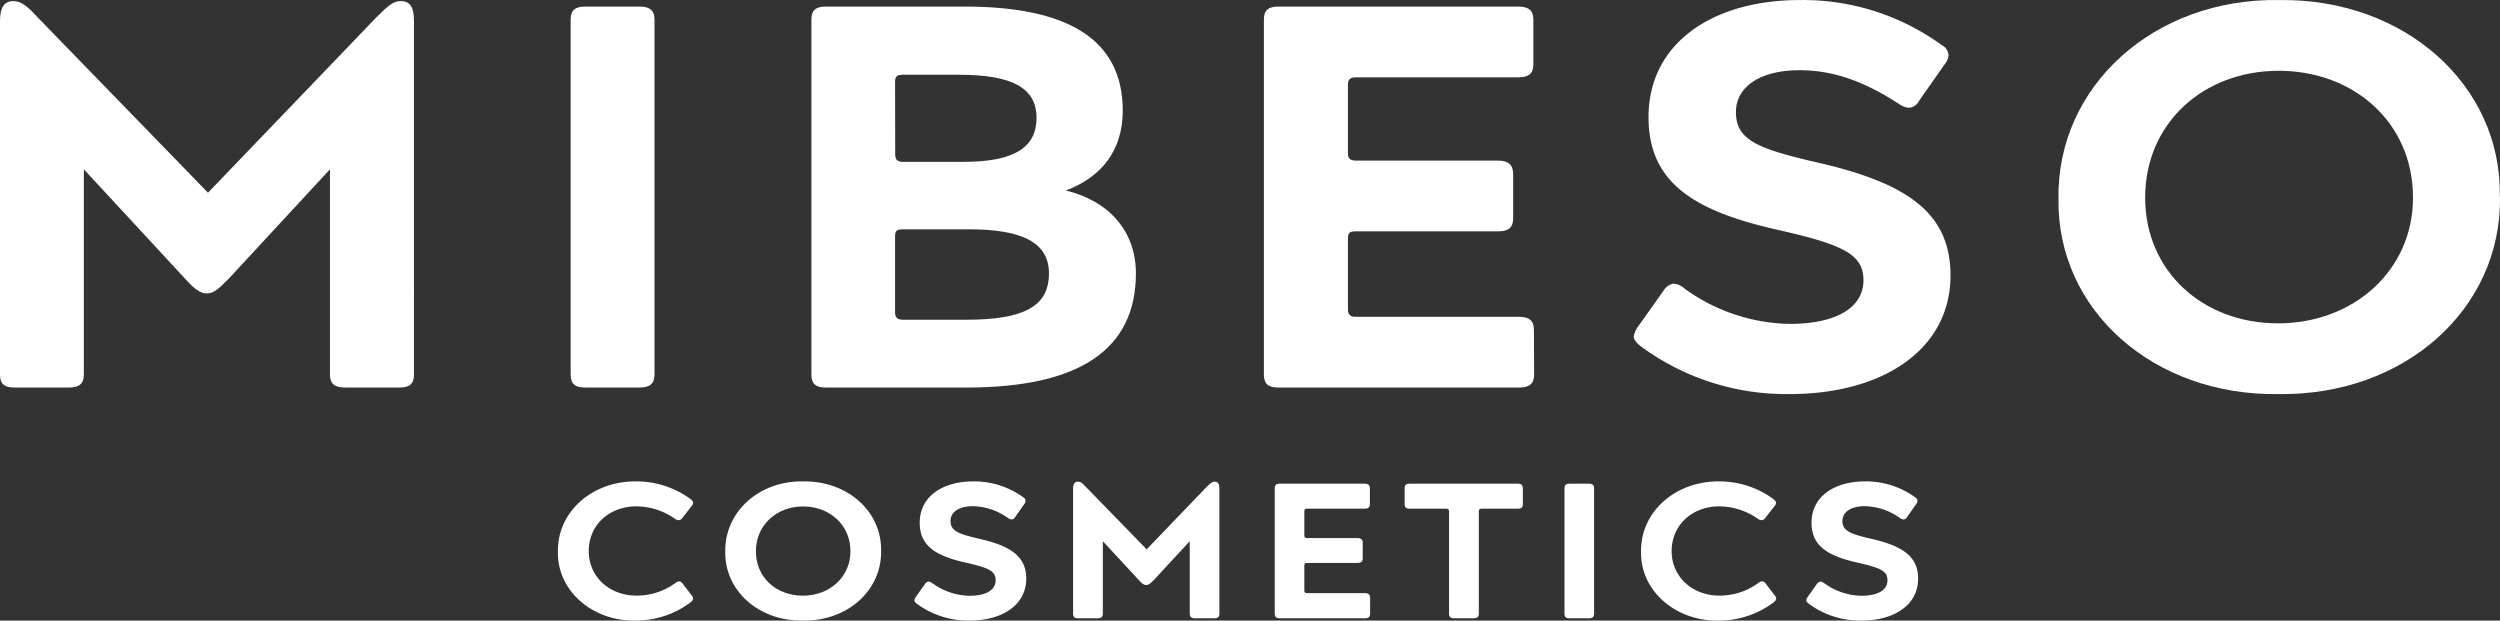 <svg id="Capa_1" data-name="Capa 1" xmlns="http://www.w3.org/2000/svg" viewBox="0 0 539.68 133.97"><rect x="0" y="0" width="539.68" height="133.97" fill="#333333" stroke="none"/><defs><style>.cls-1{fill:#fff;}</style></defs><title>MIBESO NEGATIVO</title><path class="cls-1" d="M166,437.62H154.21c-2.2,0-3.11-.82-3.11-2.82V358.43c0-2.82.91-4.23,2.85-4.23,1.55,0,2.84.82,5.3,3.53L196,395.56l36.32-37.83c2.71-2.71,3.75-3.53,5.3-3.53,2.07,0,2.84,1.41,2.84,4.23V434.8c0,2-.9,2.82-3.1,2.82H225.56c-2.2,0-3.23-.82-3.23-2.82V390.51l-21.85,23.61c-2.45,2.47-3.36,3.18-4.78,3.18-1.16,0-2.46-.71-4.65-3.18L169.2,390.51V434.8c0,2-1,2.82-3.23,2.82" transform="translate(-151.1 -353.96)"/><path class="cls-1" d="M277.4,437.62c-2.2,0-3.11-.82-3.11-2.82V358.2c0-2,.91-2.82,3.11-2.82h11.76c2.2,0,3.23.82,3.23,2.82v76.6c0,2-1,2.82-3.23,2.82Z" transform="translate(-151.1 -353.96)"/><path class="cls-1" d="M359.35,355.38c21.84,0,34.12,6.81,34.12,22.44,0,8.58-4.52,14.33-12.28,17.27,9.31,2.23,15.12,8.81,15.12,17.86,0,16.45-12.15,24.67-36.58,24.67H329.36c-2.2,0-3.1-.82-3.1-2.82V358.2c0-2,.9-2.82,3.1-2.82Zm-15,32c0,1.05.52,1.52,1.68,1.52h13.06c10.86,0,15.77-3.05,15.77-9.51s-5.3-9.29-16.68-9.29H346c-1.16,0-1.68.24-1.68,1.53Zm15.9,16.09H346c-1.42,0-1.68.36-1.68,1.65v16.33c0,1.06.52,1.53,1.68,1.53h13.7c12.54,0,17.84-2.94,17.84-10,0-6.7-5.81-9.52-17.32-9.52" transform="translate(-151.1 -353.96)"/><path class="cls-1" d="M482.27,434.8c0,2-1,2.82-3.23,2.82h-52c-2.2,0-3.1-.82-3.1-2.82V358.2c0-2,.9-2.82,3.1-2.82h51.83c2.2,0,3.24.82,3.24,2.82v9.63c0,2-1,2.82-3.24,2.82H443.76c-1.17,0-1.68.47-1.68,1.53V387.1c0,1.06.51,1.53,1.68,1.53h30.76c2.2,0,3.23.94,3.23,2.93v9.52c0,2-1,2.82-3.23,2.82H443.76c-1.17,0-1.68.24-1.68,1.53v15.39c0,1.06.51,1.53,1.68,1.53H479c2.2,0,3.23.82,3.23,2.82Z" transform="translate(-151.1 -353.96)"/><path class="cls-1" d="M514.72,416.24a39.72,39.72,0,0,0,22.75,7.64c10.21,0,15.9-3.65,15.9-9.4,0-5.53-4.14-7.64-18.1-10.81-18.48-4.11-28.3-10.22-28.3-24.44,0-15.86,13.7-25.26,32.7-25.26a50.94,50.94,0,0,1,30.63,9.75,2.6,2.6,0,0,1,1.43,2.11,3.52,3.52,0,0,1-.91,2.12l-5.43,7.75a2.66,2.66,0,0,1-2.2,1.53,4.65,4.65,0,0,1-2.32-.94c-7.11-4.58-13.7-7.17-21.33-7.17-8.4,0-13.7,3.53-13.7,9.05,0,6,4.65,7.87,17.32,10.81,19.78,4.47,29,11,29,24.44,0,15.74-14.22,25.61-34.77,25.61a52.87,52.87,0,0,1-31.8-10.1c-1.16-.82-1.81-1.64-1.81-2.35a5.59,5.59,0,0,1,1-2.23l5.43-7.64a3.17,3.17,0,0,1,2.19-1.53,4.1,4.1,0,0,1,2.33,1.06" transform="translate(-151.1 -353.96)"/><path class="cls-1" d="M690.78,396.38c.39,24.32-20.68,43.12-48,42.65-26.75.36-47.69-18.09-47.31-42.18-.38-24.32,20.69-43.35,47.7-42.88,27-.35,48,18.33,47.57,42.41m-18.74.24c0-16.22-12.8-27.38-29-27.38s-28.82,11.28-28.82,27.38c0,15.86,12.4,27.14,28.69,27.14S672,412.36,672,396.62" transform="translate(-151.1 -353.96)"/><path class="cls-1" d="M297.71,479.46a1,1,0,0,1,.73.46l2,2.61a1.17,1.17,0,0,1,.27.63c0,.29-.18.54-.59.87a19.77,19.77,0,0,1-11.92,3.9c-9.27.12-16.85-6.48-16.66-14.9-.14-8.55,7.39-15.28,17-15.15a19.74,19.74,0,0,1,11.69,3.86c.32.29.5.54.5.74a1.15,1.15,0,0,1-.32.71l-2,2.57a1.1,1.1,0,0,1-.82.5,1.62,1.62,0,0,1-.82-.33,14.62,14.62,0,0,0-8.31-2.66c-5.8,0-10.27,4-10.27,9.67,0,5.48,4.43,9.59,10.27,9.59a14,14,0,0,0,8.4-2.69,1.56,1.56,0,0,1,.87-.38" transform="translate(-151.1 -353.96)"/><path class="cls-1" d="M341.31,472.86c.14,8.59-7.3,15.24-16.94,15.07-9.45.12-16.84-6.39-16.71-14.9-.13-8.6,7.31-15.32,16.85-15.15,9.54-.13,16.94,6.47,16.8,15m-6.62.08c0-5.72-4.52-9.67-10.23-9.67s-10.18,4-10.18,9.67,4.39,9.59,10.14,9.59,10.27-4,10.27-9.59" transform="translate(-151.1 -353.96)"/><path class="cls-1" d="M352.41,479.88a14,14,0,0,0,8,2.69c3.61,0,5.62-1.28,5.62-3.32s-1.46-2.69-6.39-3.82c-6.53-1.45-10-3.61-10-8.63,0-5.6,4.84-8.92,11.55-8.92A18,18,0,0,1,372,461.32a.92.92,0,0,1,.5.75,1.26,1.26,0,0,1-.32.75l-1.92,2.74a1,1,0,0,1-.77.54,1.67,1.67,0,0,1-.83-.34,13.46,13.46,0,0,0-7.53-2.53c-3,0-4.84,1.25-4.84,3.2,0,2.11,1.65,2.78,6.12,3.82,7,1.57,10.23,3.9,10.23,8.63,0,5.56-5,9.05-12.28,9.05a18.7,18.7,0,0,1-11.24-3.57c-.41-.29-.63-.58-.63-.83a1.9,1.9,0,0,1,.36-.79l1.92-2.7a1.12,1.12,0,0,1,.77-.54,1.47,1.47,0,0,1,.83.38" transform="translate(-151.1 -353.96)"/><path class="cls-1" d="M388,487.43h-4.15c-.78,0-1.1-.29-1.1-1v-27c0-1,.32-1.49,1-1.49s1,.29,1.88,1.25l13,13.36,12.83-13.36c1-1,1.32-1.25,1.87-1.25.73,0,1,.5,1,1.49v27c0,.71-.32,1-1.1,1h-4.15c-.78,0-1.15-.29-1.15-1V470.79l-7.71,8.34c-.87.87-1.19,1.12-1.69,1.12s-.87-.25-1.64-1.12l-7.72-8.34v15.64c0,.71-.36,1-1.14,1" transform="translate(-151.1 -353.96)"/><path class="cls-1" d="M446.87,486.43c0,.71-.37,1-1.14,1H427.38c-.78,0-1.1-.29-1.1-1V459.37c0-.71.32-1,1.1-1h18.3c.78,0,1.14.29,1.14,1v3.4c0,.71-.36,1-1.14,1H433.26c-.41,0-.59.17-.59.54v5.27c0,.38.18.54.59.54h10.87c.78,0,1.14.33,1.14,1v3.36c0,.71-.36,1-1.14,1H433.26c-.41,0-.59.08-.59.54v5.44c0,.37.18.54.59.54h12.47c.77,0,1.14.29,1.14,1Z" transform="translate(-151.1 -353.96)"/><path class="cls-1" d="M470.93,463.77c-.41,0-.59.17-.59.54v22.12c0,.71-.37,1-1.14,1H465c-.77,0-1.09-.29-1.09-1V464.31c0-.37-.23-.54-.64-.54h-7.86c-.77,0-1.09-.29-1.09-1v-3.4c0-.71.32-1,1.09-1h23.33c.78,0,1.1.29,1.1,1v3.4c0,.71-.32,1-1.1,1Z" transform="translate(-151.1 -353.96)"/><path class="cls-1" d="M489.92,487.43c-.77,0-1.09-.29-1.09-1V459.37c0-.71.32-1,1.09-1h4.16c.78,0,1.14.29,1.14,1v27.06c0,.71-.36,1-1.14,1Z" transform="translate(-151.1 -353.96)"/><path class="cls-1" d="M531.52,479.46a1,1,0,0,1,.73.46l2,2.61a1.12,1.12,0,0,1,.28.63c0,.29-.18.54-.59.87a19.77,19.77,0,0,1-11.92,3.9c-9.27.12-16.85-6.48-16.66-14.9-.14-8.55,7.39-15.28,17-15.15A19.74,19.74,0,0,1,534,461.74c.32.29.5.54.5.74a1.15,1.15,0,0,1-.32.71l-2,2.57a1.1,1.1,0,0,1-.82.5,1.62,1.62,0,0,1-.82-.33,14.62,14.62,0,0,0-8.31-2.66c-5.8,0-10.27,4-10.27,9.67,0,5.48,4.43,9.59,10.27,9.59a14,14,0,0,0,8.4-2.69,1.56,1.56,0,0,1,.87-.38" transform="translate(-151.1 -353.96)"/><path class="cls-1" d="M544.94,479.88a14,14,0,0,0,8,2.69c3.6,0,5.61-1.28,5.61-3.32s-1.46-2.69-6.39-3.82c-6.53-1.45-10-3.61-10-8.63,0-5.6,4.84-8.92,11.55-8.92a18,18,0,0,1,10.82,3.44.92.92,0,0,1,.5.75,1.26,1.26,0,0,1-.32.75l-1.91,2.74a1,1,0,0,1-.78.54,1.65,1.65,0,0,1-.82-.34,13.49,13.49,0,0,0-7.53-2.53c-3,0-4.84,1.25-4.84,3.2,0,2.11,1.64,2.78,6.11,3.82,7,1.57,10.23,3.9,10.23,8.63,0,5.56-5,9.05-12.28,9.05a18.67,18.67,0,0,1-11.23-3.57c-.41-.29-.64-.58-.64-.83a2,2,0,0,1,.36-.79l1.92-2.7a1.13,1.13,0,0,1,.78-.54,1.44,1.44,0,0,1,.82.38" transform="translate(-151.1 -353.96)"/></svg>